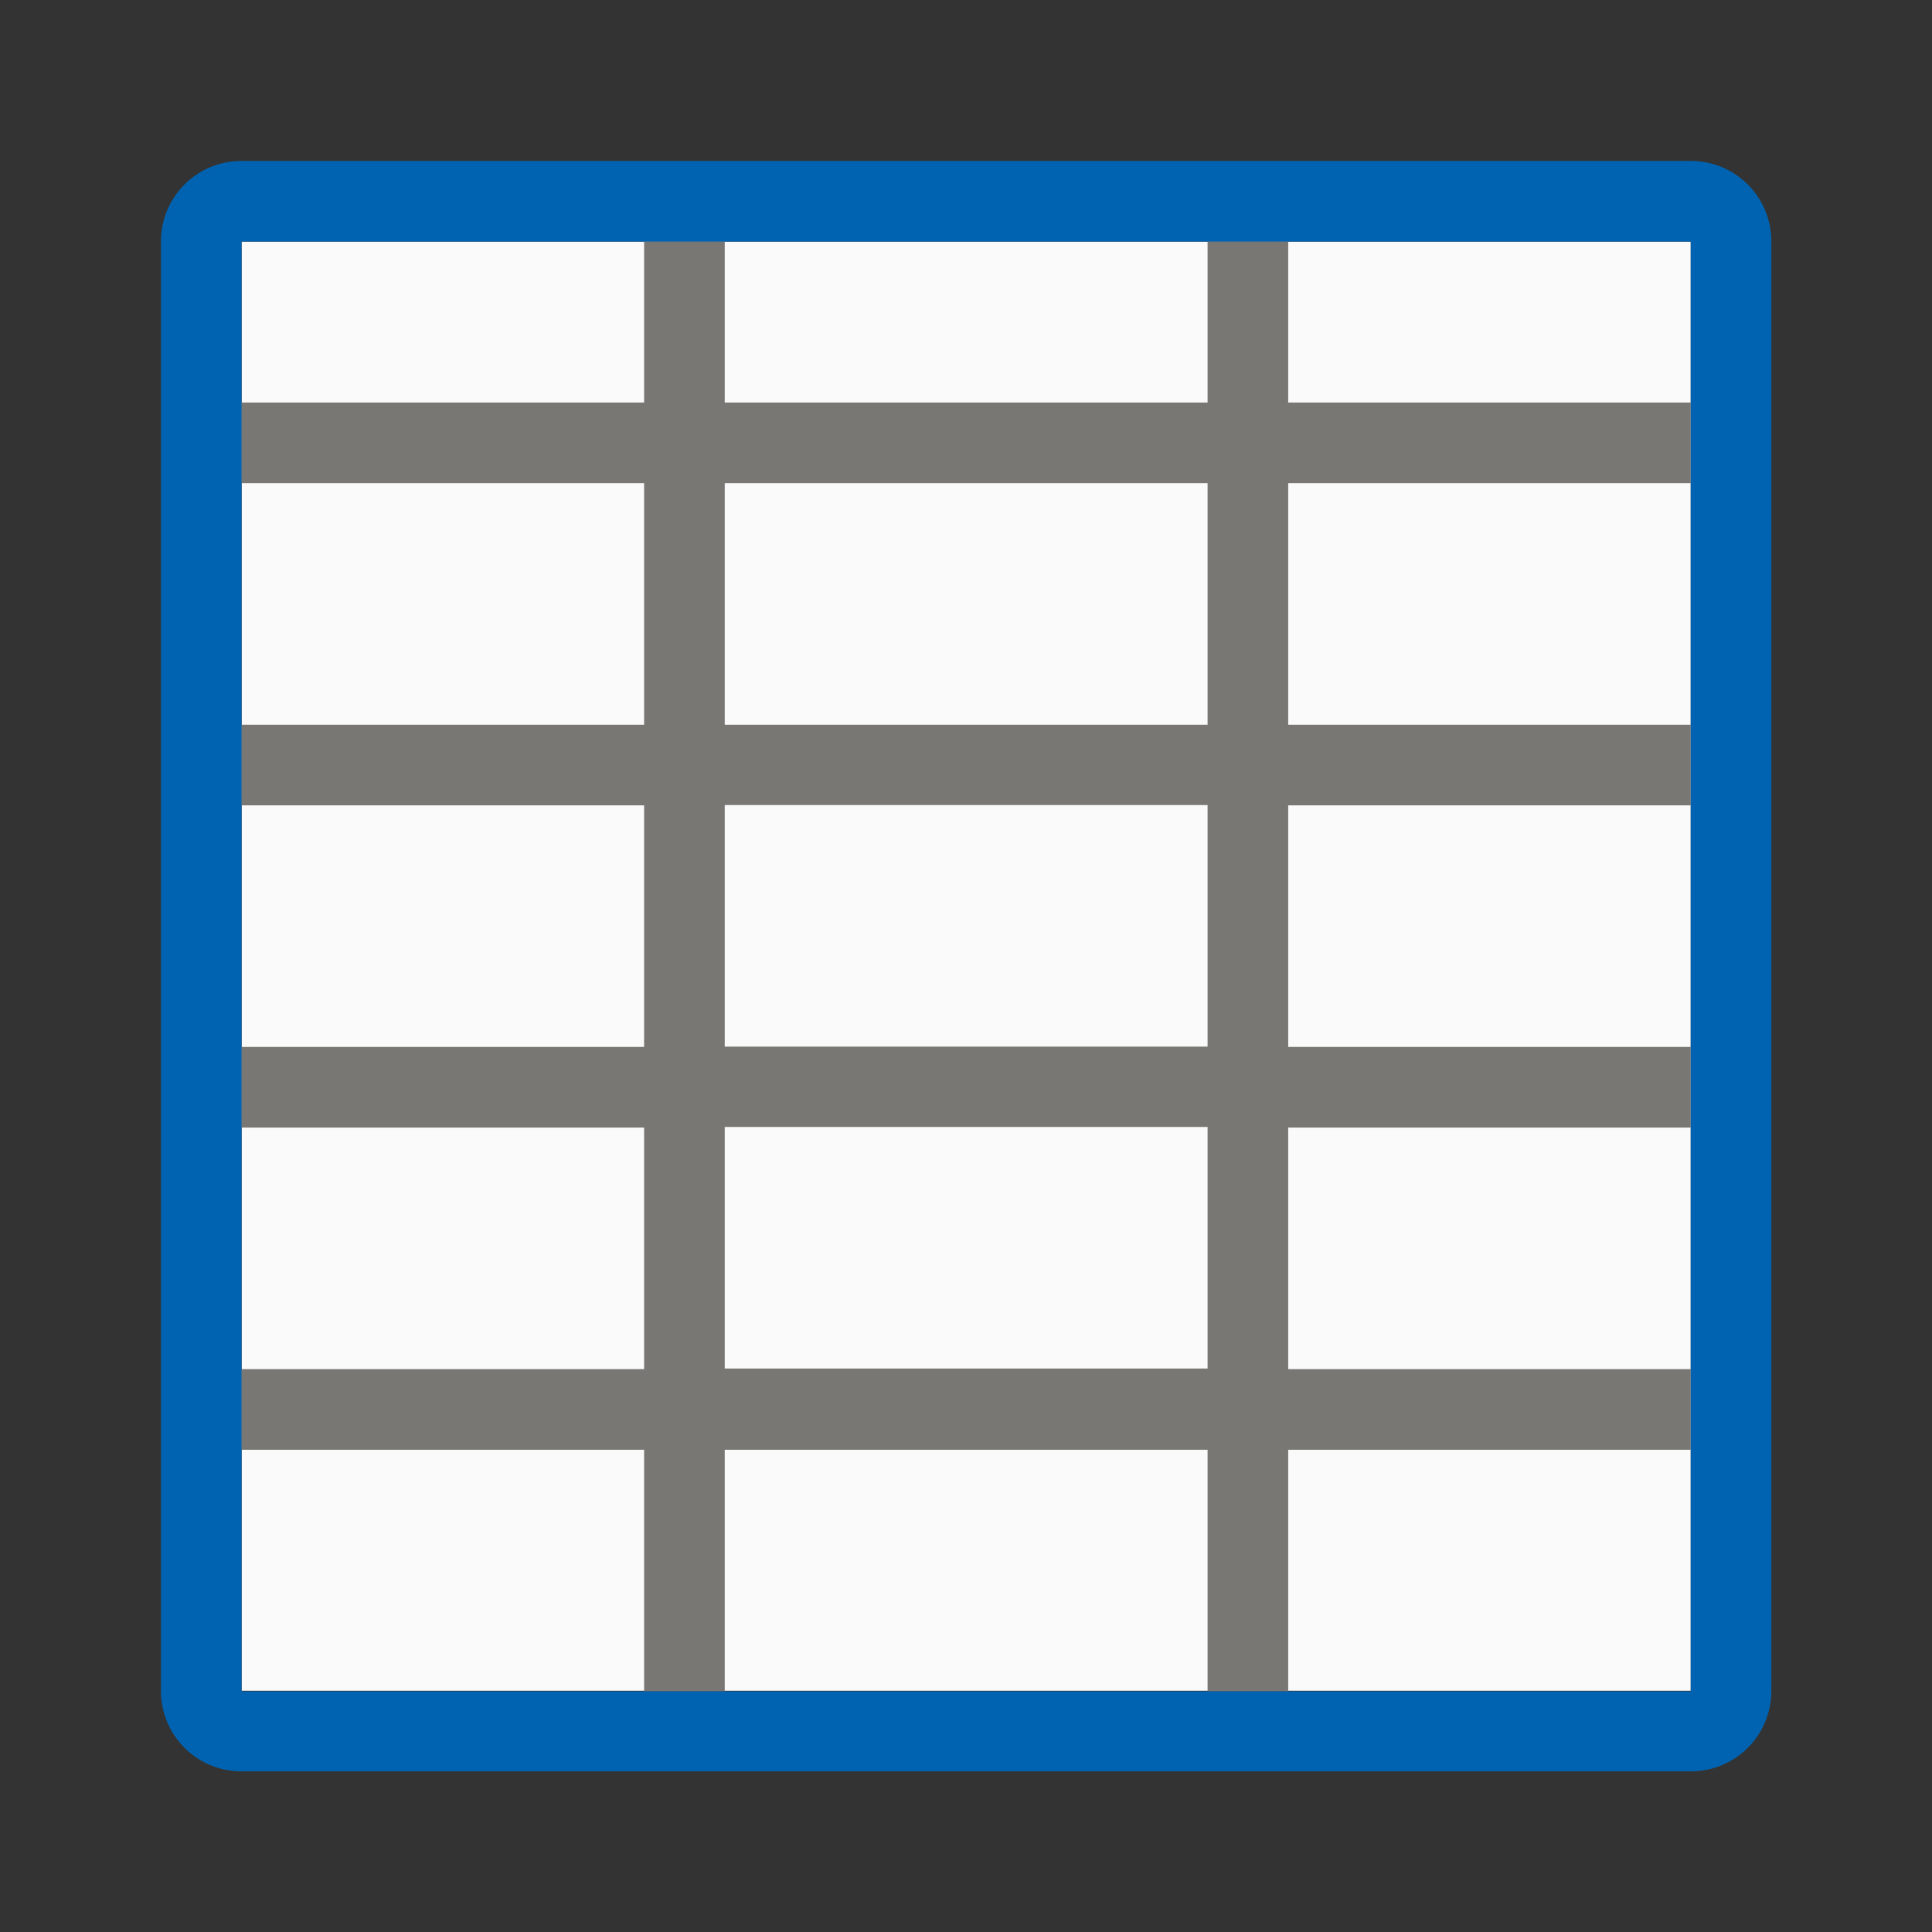 <svg height="24" viewBox="0 0 6.35 6.35" width="24" xmlns="http://www.w3.org/2000/svg"><rect x="0" y="0" width="6.35" height="6.35" fill="#333333" stroke="none"/><g stroke-width=".265" transform="translate(0 -290.65)"><path d="m.794 291.444h4.763v4.763h-4.763z" fill="#fafafa"/><path d="m2.117 291.444v.529h-1.323v.265h1.323v.794h-1.323v.265h1.323v.794h-1.323v.265h1.323v.794h-1.323v.265h1.323v.794h.265v-.794h1.587v.794h.265v-.794h1.323v-.265h-1.323v-.794h1.323v-.265h-1.323v-.794h1.323v-.265h-1.323v-.794h1.323v-.265h-1.323v-.529h-.265v.529h-1.587v-.529zm.265.794h1.587v.794h-1.587zm0 1.058h1.587v.794h-1.587zm0 1.058h1.587v.794h-1.587z" fill="#797774"/><path d="m.794 291.179c-.147 0-.265.118-.265.265v.529.265 3.969c0 .147.118.265.265.265h4.763c.147 0 .265-.118.265-.265v-3.969-.794c0-.147-.118-.265-.265-.265zm0 .265h1.323.265 1.587.265 1.323v.529.265.794.265.794.265.794.265.794h-1.323-.265-1.587-.265-1.323v-.794-.265-.794-.265-.794-.265-.794-.265z" fill="#0063b1"/></g></svg>